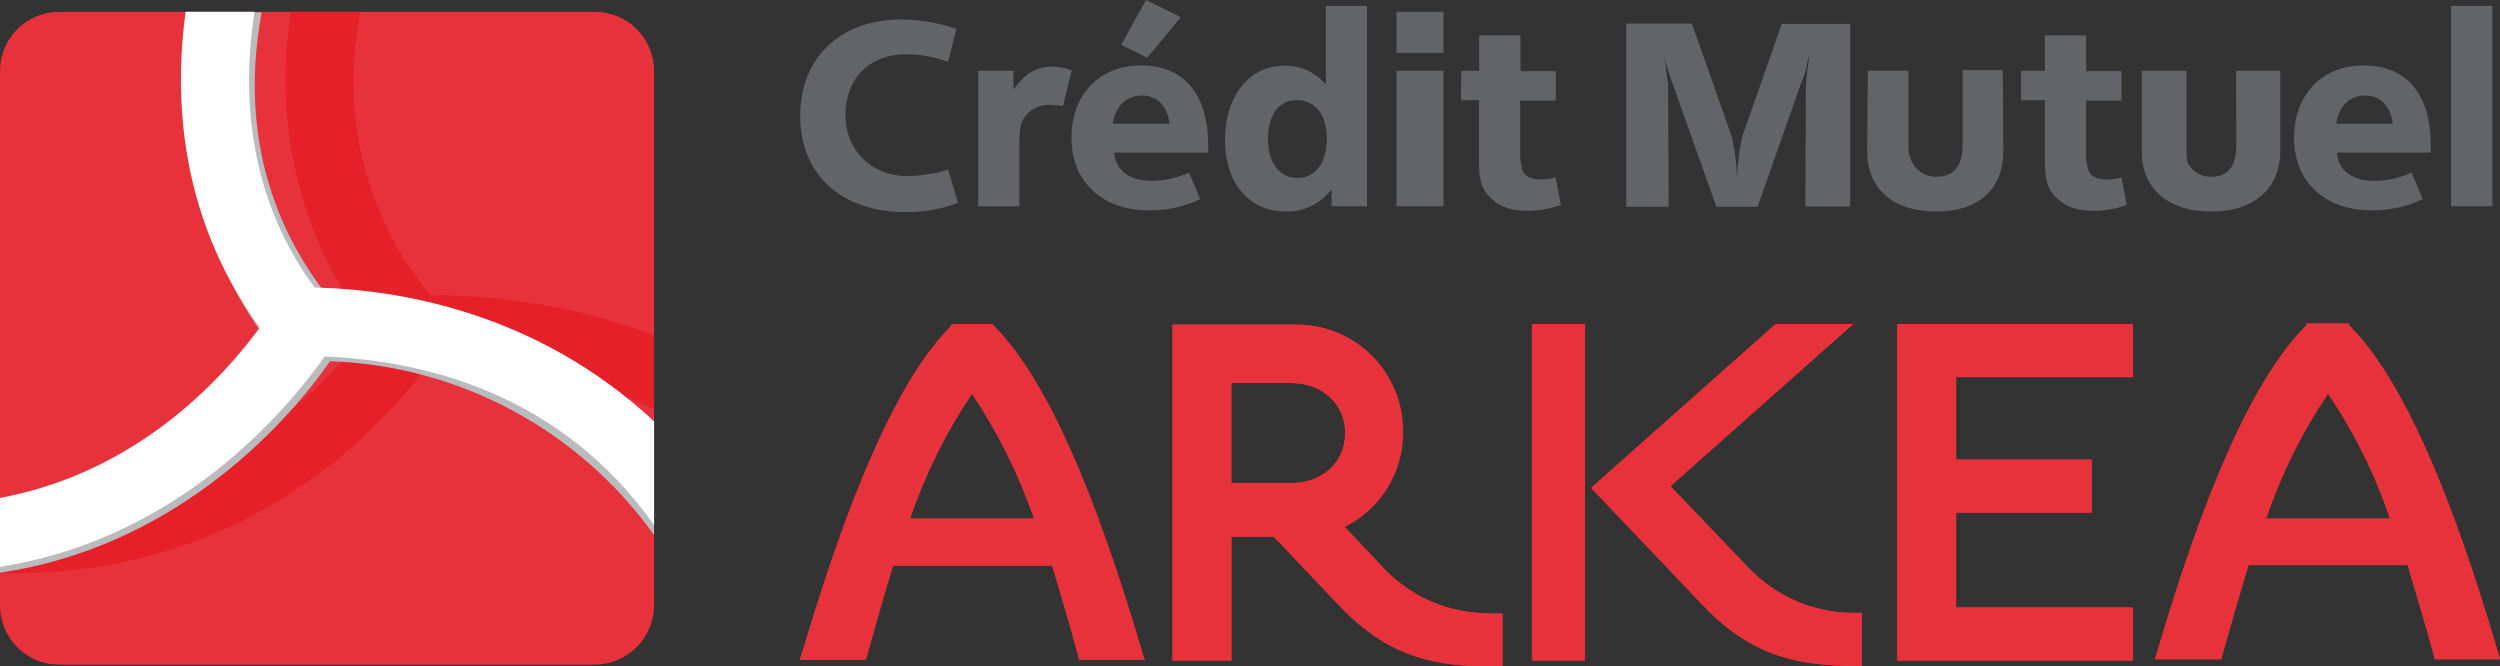 <?xml version="1.0" encoding="UTF-8"?>
<svg xmlns="http://www.w3.org/2000/svg" width="724" height="193" viewBox="0 0 724 193" fill="none">
  <rect x="0" y="0" width="724" height="193" fill="#333333" stroke="none"/>
  <g clip-path="url(#clip0_20_5693)">
    <path d="M389.401 152.548C394.544 150.014 398.862 146.072 401.852 141.179C404.843 136.287 406.382 130.646 406.292 124.913C406.314 120.822 405.518 116.768 403.952 112.989C402.386 109.21 400.081 105.782 397.172 102.905C394.264 100.029 390.81 97.762 387.014 96.238C383.218 94.714 379.156 93.963 375.066 94.03H339.556V191.29H356.62V155.45H368.917L388.037 175.59C402.873 191.135 416.862 193 432.735 193H435.118V177.68H433.253C425.222 177.68 412.942 176.643 401.335 165.226L389.401 152.548ZM356.585 110.922H373.857C382.717 110.922 389.556 116.726 389.556 125.431C389.556 134.136 382.648 139.922 373.857 139.922H356.585V110.922Z" fill="#E7323B"></path>
    <path d="M331.041 189.77C321.645 157.868 306.861 113.496 287.862 94.393L287.534 93.875H275.651L275.306 94.548C256.307 113.669 241.696 157.696 232.128 189.546L231.609 191.083H250.608L250.936 190.409C253.51 181.186 255.548 174.018 258.622 163.793H304.702C307.759 174.018 309.883 181.186 312.37 190.409L312.543 191.083H331.542L331.041 189.77ZM299.469 150.182H263.561C267.901 137.382 273.931 125.219 281.489 114.014C288.991 125.253 295.032 137.401 299.469 150.165V150.182Z" fill="#E7323B"></path>
    <path d="M443.65 191.29H459.022V93.857H443.65V191.29ZM483.755 140.786L536.657 93.857H514.204L460.784 141.287L493.271 175.417C508.125 190.962 522.114 192.827 537.987 192.827H539.179V177.472H538.488C532.57 177.695 526.672 176.67 521.177 174.465C515.681 172.261 510.71 168.924 506.587 164.673L483.755 140.786Z" fill="#E7323B"></path>
    <path d="M723.672 189.77C714.294 157.868 699.492 113.496 680.493 94.393L680.165 93.702H668.075L667.73 94.393C648.731 113.496 633.947 157.523 624.551 189.39L624.033 190.927H643.325L643.481 190.081C646.054 180.858 648.092 173.862 651.167 163.637H697.247C700.304 173.862 702.428 181.03 704.915 190.081L705.088 190.927H724.086L723.672 189.77ZM692.1 150.182H656.262C660.602 137.382 666.631 125.219 674.189 114.014C681.801 125.179 687.828 137.345 692.1 150.165V150.182Z" fill="#E7323B"></path>
    <path d="M617.694 109.212V93.857H549.438V191.29H617.694V175.935H566.502V148.455H605.76V133.1H566.502V109.212H617.694Z" fill="#E7323B"></path>
    <path d="M389.401 152.548C394.544 150.014 398.862 146.072 401.852 141.179C404.843 136.287 406.382 130.646 406.292 124.913C406.314 120.822 405.518 116.768 403.952 112.989C402.386 109.21 400.081 105.782 397.172 102.905C394.264 100.029 390.81 97.762 387.014 96.238C383.218 94.714 379.156 93.963 375.066 94.03H339.556V191.29H356.62V155.45H368.917L388.037 175.59C402.873 191.135 416.862 193 432.735 193H435.118V177.68H433.253C425.222 177.68 412.942 176.643 401.335 165.226L389.401 152.548ZM356.585 110.922H373.857C382.717 110.922 389.556 116.726 389.556 125.431C389.556 134.136 382.648 139.922 373.857 139.922H356.585V110.922Z" fill="#E7323B"></path>
    <path d="M331.041 189.77C321.645 157.868 306.861 113.496 287.862 94.393L287.534 93.875H275.651L275.306 94.548C256.307 113.669 241.696 157.696 232.128 189.546L231.609 191.083H250.608L250.936 190.409C253.51 181.186 255.548 174.018 258.622 163.793H304.702C307.759 174.018 309.883 181.186 312.37 190.409L312.543 191.083H331.542L331.041 189.77ZM299.469 150.182H263.561C267.901 137.382 273.931 125.219 281.489 114.014C288.991 125.253 295.032 137.401 299.469 150.165V150.182Z" fill="#E7323B"></path>
    <path d="M443.65 191.29H459.022V93.857H443.65V191.29ZM483.755 140.786L536.657 93.857H514.204L460.784 141.287L493.271 175.417C508.125 190.962 522.114 192.827 537.987 192.827H539.179V177.472H538.488C532.57 177.695 526.672 176.67 521.177 174.465C515.681 172.261 510.71 168.924 506.587 164.673L483.755 140.786Z" fill="#E7323B"></path>
    <path d="M723.672 189.77C714.294 157.868 699.492 113.496 680.493 94.393L680.165 93.702H668.075L667.73 94.393C648.731 113.496 633.947 157.523 624.551 189.39L624.033 190.927H643.325L643.481 190.081C646.054 180.858 648.092 173.862 651.167 163.637H697.247C700.304 173.862 702.428 181.03 704.915 190.081L705.088 190.927H724.086L723.672 189.77ZM692.1 150.182H656.262C660.602 137.382 666.631 125.219 674.189 114.014C681.801 125.179 687.828 137.345 692.1 150.165V150.182Z" fill="#E7323B"></path>
    <path d="M617.694 109.212V93.857H549.438V191.29H617.694V175.935H566.502V148.455H605.76V133.1H566.502V109.212H617.694Z" fill="#E7323B"></path>
    <path d="M274.564 17.911C270.733 16.504 266.692 15.757 262.612 15.7C251.869 15.7 244.874 22.523 244.874 33.284C244.874 43.647 252.37 51.022 263.13 51.022C267.005 50.88 270.847 50.247 274.564 49.139L277.465 58.708C275.865 59.376 274.205 59.891 272.508 60.245C269.157 61.069 265.717 61.469 262.266 61.437C243.665 61.437 231.73 50.504 231.73 33.612C231.73 16.72 243.337 5.631 261.092 5.631C266.494 5.69 271.852 6.611 276.964 8.36L274.564 17.911Z" fill="#636467"></path>
    <path d="M283.269 20.502H293.493V25.96C296.947 21.176 299.987 19.293 305.1 19.293C306.904 19.364 308.687 19.714 310.385 20.329L307.828 30.693C306.759 30.523 305.681 30.414 304.599 30.365C303.194 30.241 301.779 30.453 300.473 30.985C299.166 31.517 298.005 32.352 297.086 33.422C295.549 35.304 295.203 37.187 295.203 42.472V59.745H283.269V20.502Z" fill="#636467"></path>
    <path d="M322.681 44.372C323.182 49.554 327.276 52.387 333.77 52.387C337.416 52.295 341.008 51.485 344.34 50.003L347.587 57.672C346.222 58.19 345.376 58.708 344.685 58.881C340.859 60.261 336.818 60.951 332.751 60.919C319.089 60.919 310.298 52.559 310.298 39.933C310.298 27.307 318.485 18.948 330.419 18.948C342.889 18.948 349.884 27.307 349.884 41.971V44.2H322.681V44.372ZM322.336 35.84H338.709C338.036 30.658 335.134 27.653 330.695 27.653C326.257 27.653 323.01 30.71 322.284 35.84H322.336ZM331.887 0L341.956 4.957L332.233 16.72L324.719 12.971L331.887 0Z" fill="#636467"></path>
    <path d="M383.944 1.71H395.878V59.727H385.636V54.77C384.103 56.84 382.094 58.51 379.779 59.641C377.465 60.771 374.912 61.328 372.337 61.265C361.75 61.265 354.755 53.078 354.755 40.538C354.755 27.998 361.577 19.034 372.026 19.034C374.3 18.989 376.555 19.456 378.624 20.401C380.693 21.346 382.523 22.744 383.978 24.492V1.71H383.944ZM367.19 40.279C367.19 47.188 370.645 51.54 375.722 51.54C380.8 51.54 384.254 47.274 384.254 40.279C384.254 33.284 381.025 29.017 375.619 29.017C370.455 28.845 367.19 33.284 367.19 40.279Z" fill="#636467"></path>
    <path d="M404.41 3.42H418.055V15.32H404.41V3.42ZM404.41 20.485H418.055V59.727H404.41V20.485Z" fill="#636467"></path>
    <path d="M423.184 20.502H428.366V10.26H440.318V20.623H450.56V29.138H440.248V44.839C440.231 45.874 440.348 46.907 440.594 47.913C440.749 50.642 442.805 52.007 446.38 52.007C447.778 52.014 449.168 51.787 450.49 51.333L452.028 59.347C449.068 60.422 445.953 61.005 442.805 61.075C438.02 61.075 434.445 60.056 432.062 57.62C429.16 55.237 428.297 52.439 428.297 46.359V29.017H423.115L423.184 20.502Z" fill="#636467"></path>
    <path d="M470.957 6.823H489.956L501.51 39.502C502.422 43.471 502.937 47.521 503.047 51.592C503.17 47.523 503.679 43.475 504.567 39.502L516.001 6.909H535.794V59.814H522.84L522.996 24.492C522.996 23.628 523.514 19.535 524.032 15.614C523.536 17.317 523.138 19.047 522.84 20.796C522.447 22.016 521.991 23.215 521.476 24.388L509.006 59.883H497.071L484.446 24.388C483.963 23.219 483.559 22.019 483.237 20.796C482.678 19.18 482.223 17.53 481.873 15.856L482.218 17.911L482.563 20.796C482.909 23.197 483.082 24.043 483.082 24.561L483.237 59.883H470.957V6.823Z" fill="#636467"></path>
    <path d="M580.163 43.681C580.163 54.615 573.168 61.265 560.888 61.265C548.263 61.265 540.75 54.77 540.75 43.854L540.923 20.485H552.685V41.643C552.516 43.725 552.999 45.807 554.066 47.602C554.79 48.705 555.777 49.611 556.938 50.238C558.098 50.865 559.397 51.194 560.716 51.195C565.897 51.195 568.384 48.12 568.384 41.816V20.312H579.991L580.163 43.681Z" fill="#636467"></path>
    <path d="M585.293 20.502H592.202V10.26H604.136V20.623H614.378V29.138H604.136V44.839C604.119 45.874 604.235 46.907 604.482 47.913C604.654 50.642 606.692 52.007 610.285 52.007C611.677 52.014 613.061 51.787 614.378 51.333L615.915 59.347C612.956 60.423 609.84 61.007 606.692 61.075C601.925 61.075 598.506 60.056 595.949 57.62C593.048 55.237 592.202 52.439 592.202 46.359V29.017H585.293V20.502Z" fill="#636467"></path>
    <path d="M660.372 43.681C660.372 54.615 652.686 61.265 640.579 61.265C627.936 61.265 620.268 54.77 620.268 43.854V20.502H633.169V41.661C633.169 44.562 633.169 46.428 633.843 47.62C634.498 48.712 635.424 49.617 636.531 50.247C637.639 50.876 638.89 51.209 640.164 51.212C645.346 51.212 647.66 48.138 647.66 41.833L647.574 20.502H660.372V43.681Z" fill="#636467"></path>
    <path d="M676.745 44.372C677.263 49.554 681.356 52.387 687.833 52.387C691.484 52.294 695.082 51.484 698.421 50.003L701.65 57.672C700.286 58.19 699.44 58.708 698.749 58.881C694.922 60.261 690.882 60.951 686.814 60.919C673.17 60.919 664.361 52.559 664.361 39.933C664.361 27.307 672.548 18.948 684.5 18.948C696.953 18.948 703.947 27.307 703.947 41.971V44.2H676.745V44.372ZM676.572 35.84H692.963C692.272 30.658 689.37 27.653 684.932 27.653C680.493 27.653 677.263 30.71 676.572 35.84Z" fill="#636467"></path>
    <path d="M721.79 1.71H709.838V59.727H721.79V1.71Z" fill="#636467"></path>
    <path d="M172.351 192.482H17.064C12.543 192.468 8.21 190.666 5.013 187.469C1.816 184.271 0.014 179.939 0 175.417V20.502C0.014 15.98 1.816 11.648 5.013 8.45C8.21 5.253 12.543 3.451 17.064 3.437H172.351C176.873 3.451 181.205 5.253 184.402 8.45C187.6 11.648 189.402 15.98 189.415 20.502V175.261C189.402 179.798 187.605 184.147 184.412 187.369C181.219 190.591 176.887 192.427 172.351 192.482Z" fill="#E7323B"></path>
    <path d="M189.415 97.105C168.738 89.344 146.82 85.411 124.734 85.498C109.19 67.569 97.445 37.55 104.44 3.42H84.302C78.758 35.84 87.393 70.471 106.996 95.222C90.45 116.899 56.305 148.317 0 146.417V166.038H3.938C69.276 166.038 107.843 127.296 124.233 105.464C148.966 105.464 170.641 109.903 189.415 118.436V97.105Z" fill="#E52029"></path>
    <path d="M189.415 154.949V122.529C156.997 91.318 117.066 84.306 93.335 83.788C85.321 72.872 67.911 46.238 75.77 3.593H55.459C48.118 51.368 66.547 83.615 76.288 97.105C61.607 116.726 35.838 139.922 0 146.071V165.865C49.483 158.525 81.746 124.567 95.563 104.601C114.019 105.238 132.081 110.109 148.355 118.84C164.628 127.57 178.677 139.924 189.415 154.949Z" fill="#B9BCBE"></path>
    <path d="M189.415 152.048V122.011C155.287 90.265 115.148 83.788 91.124 83.269C82.937 72.181 67.065 46.082 73.714 3.42H53.749C47.272 51.195 65.528 81.577 75.251 94.876C60.588 114.67 35.838 137.539 0 144.189V164.155C47.79 156.659 79.172 124.222 94.025 103.236C122.178 104.428 162.109 113.479 189.415 152.048Z" fill="white"></path>
  </g>
  <defs>
    <clipPath id="clip0_20_5693">
      <rect width="724" height="193" fill="white"></rect>
    </clipPath>
  </defs>
</svg>
